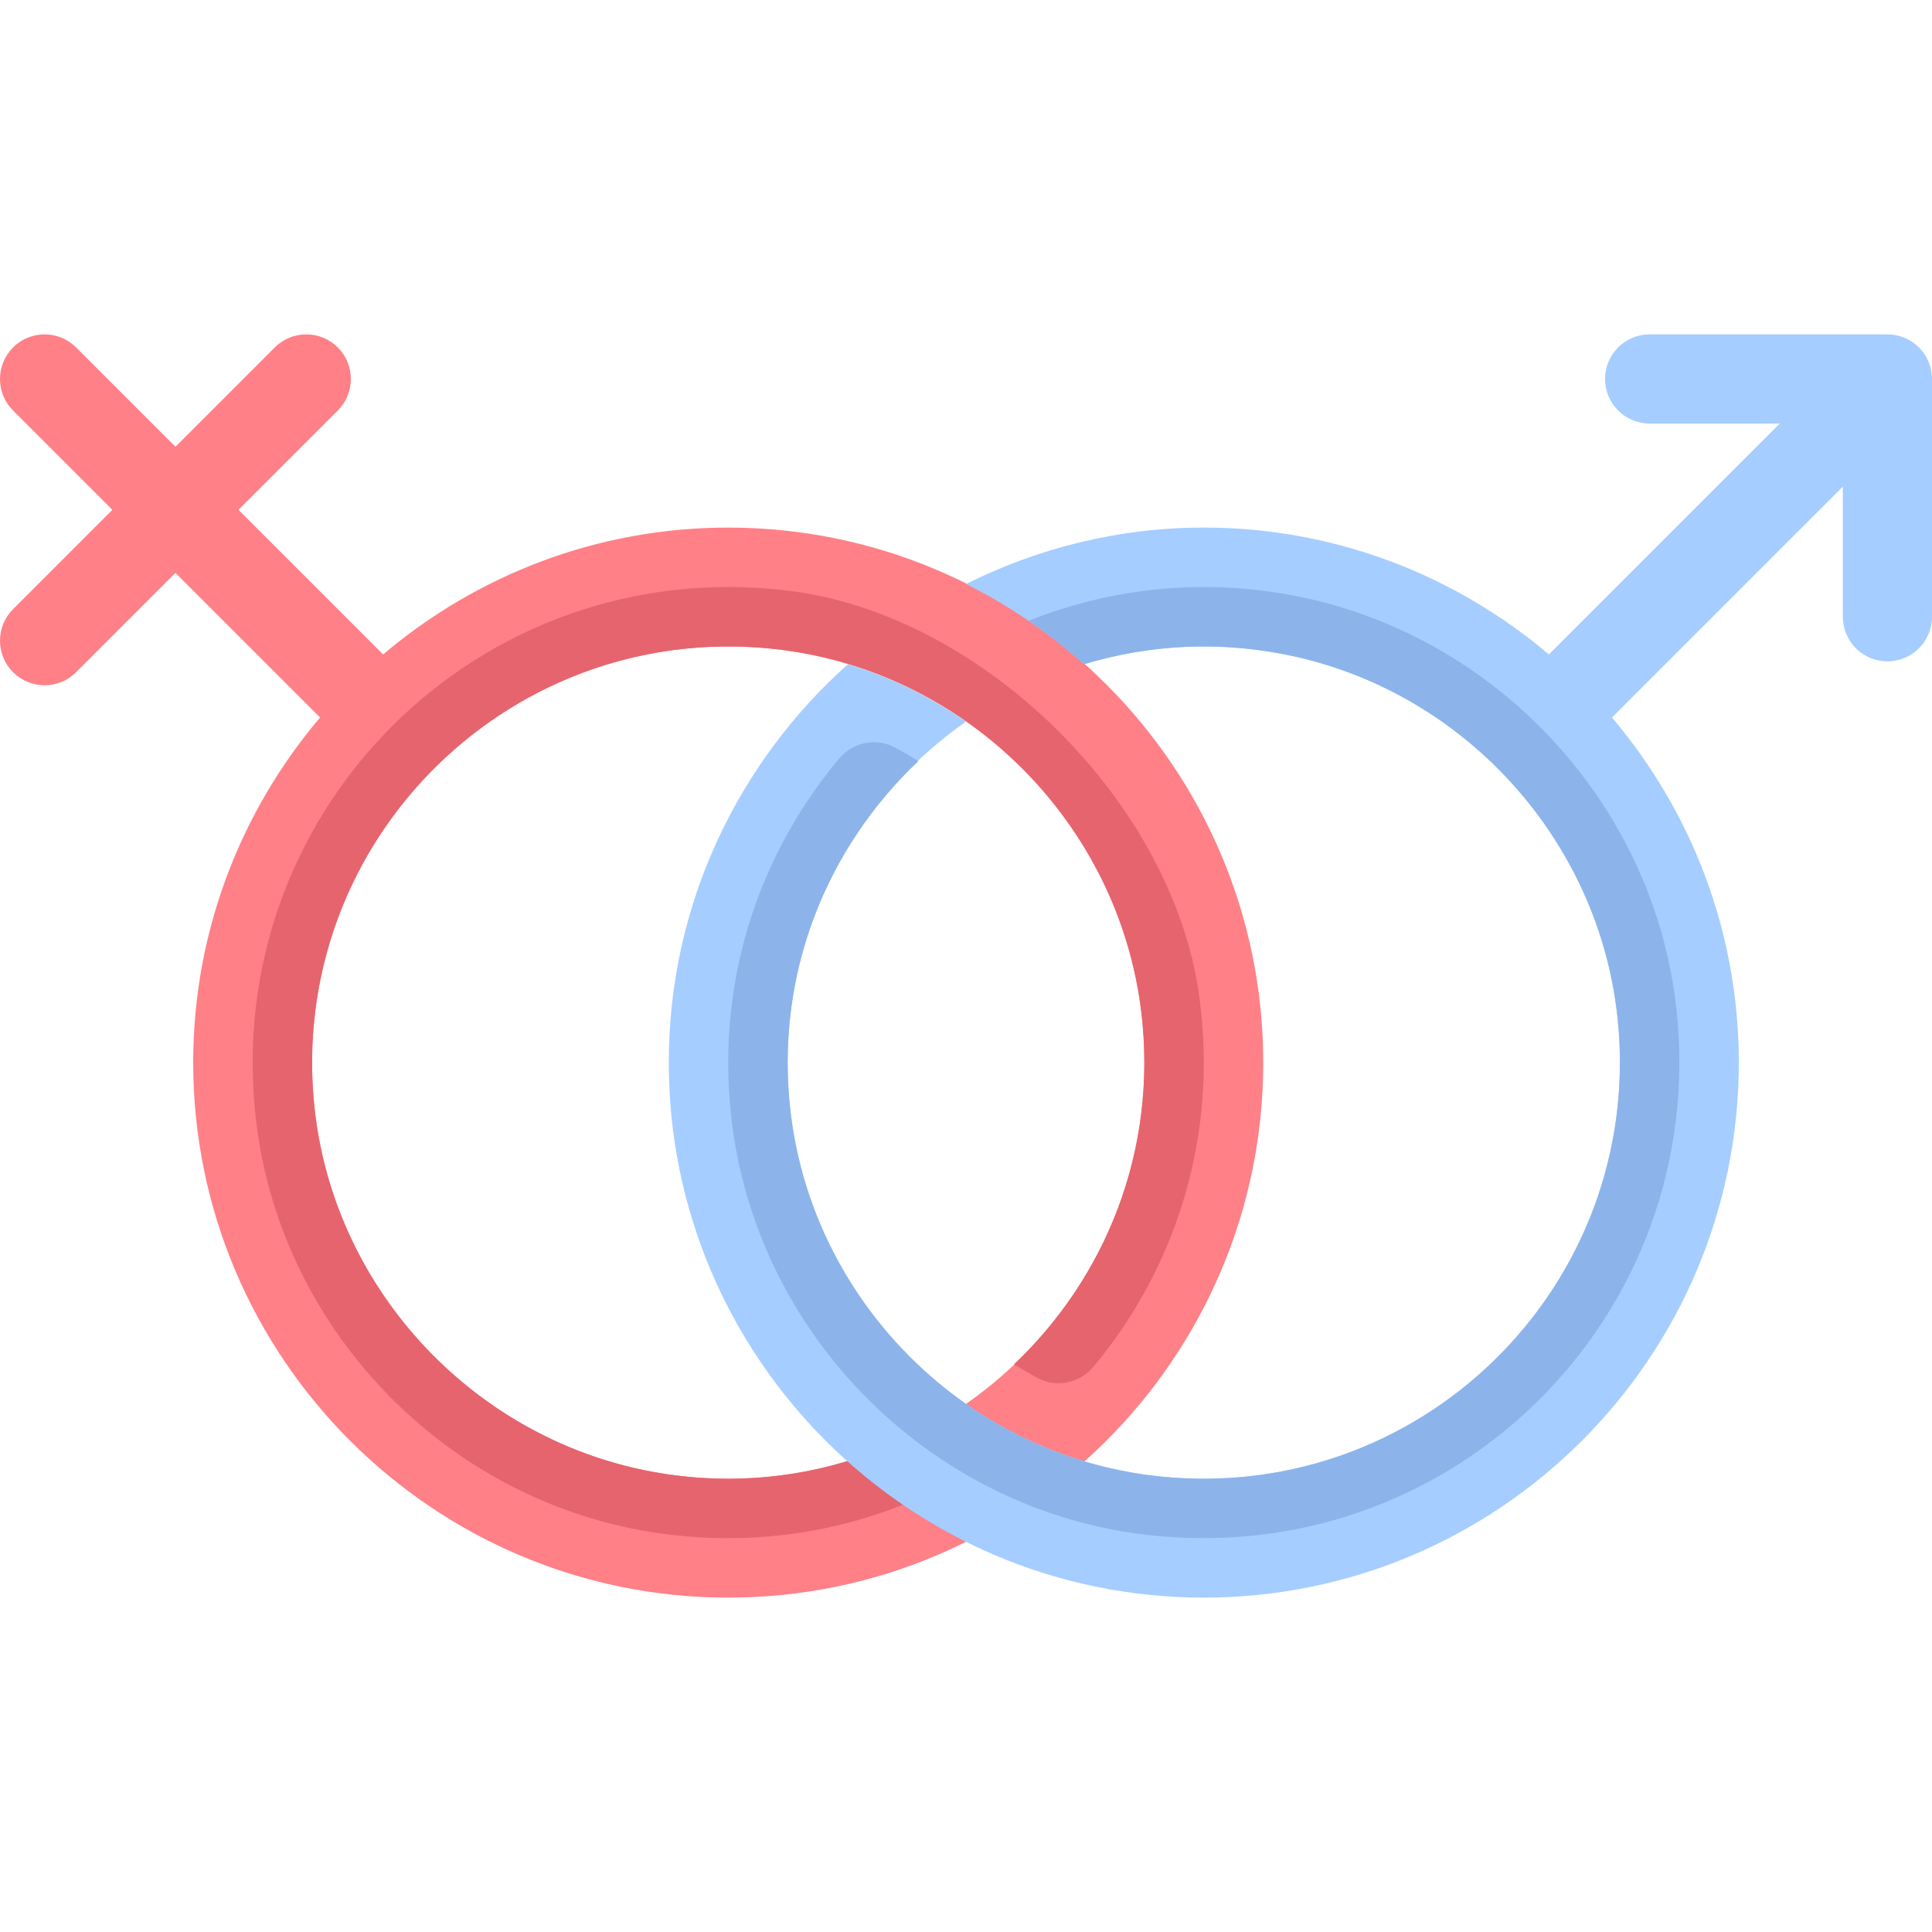 <?xml version="1.0" encoding="iso-8859-1"?>
<!-- Generator: Adobe Illustrator 19.0.0, SVG Export Plug-In . SVG Version: 6.00 Build 0)  -->
<svg version="1.1" id="Capa_1" xmlns="http://www.w3.org/2000/svg" xmlns:xlink="http://www.w3.org/1999/xlink" x="0px" y="0px"
	 viewBox="0 0 511.999 511.999" style="enable-background:new 0 0 511.999 511.999;" xml:space="preserve">
<path style="fill:#FF8087;" d="M192.985,139.815c-34.844,0-66.744,12.689-91.458,33.619L63.2,135.108l26.323-26.323
	c4.615-4.612,4.615-12.096,0-16.708c-4.615-4.615-12.092-4.615-16.708,0L46.492,118.4L20.169,92.077
	c-4.615-4.615-12.092-4.615-16.708,0c-4.615,4.612-4.615,12.096,0,16.708l26.323,26.323L3.462,161.431
	c-4.615,4.612-4.615,12.096,0,16.708c2.308,2.308,5.331,3.462,8.354,3.462s6.046-1.154,8.354-3.462l26.323-26.323l38.327,38.327
	C63.89,214.855,51.2,246.755,51.2,281.6c0,78.181,63.608,141.785,141.785,141.785S334.769,359.781,334.769,281.6
	S271.162,139.815,192.985,139.815z M192.985,391.877c-60.808,0-110.277-49.469-110.277-110.277s49.469-110.277,110.277-110.277
	S303.262,220.792,303.262,281.6S253.792,391.877,192.985,391.877z"/>
<path style="fill:#E6646E;" d="M233.679,384c-17.875,7.13-37.96,9.876-59.041,6.337c-48.115-8.078-86.008-47.983-91.266-96.488
	c-7.722-71.241,52.892-130.907,124.399-121.557c49.311,6.448,88.846,46.59,94.698,95.975c4.353,36.732-9.569,70.355-33.739,93.27
	c2.081,1.312,4.211,2.55,6.391,3.706c4.948,2.624,11.066,1.254,14.654-3.046c21.59-25.872,33.053-60.477,28.095-97.802
	c-6.834-51.442-57.019-101.306-108.506-107.792C126.949,146.22,57.638,215.506,67.98,297.914
	c6.999,55.771,51.647,100.852,107.333,108.5c34.118,4.686,65.909-4.457,90.954-22.414H233.679z"/>
<path style="fill:#A5CDFF;" d="M500.185,88.615H437.17c-6.523,0-11.815,5.288-11.815,11.815s5.292,11.815,11.815,11.815h34.492
	l-61.188,61.188c-24.713-20.93-56.613-33.619-91.458-33.619c-22.652,0-44.003,5.475-63.015,14.962
	c11.393,5.685,21.888,12.84,31.29,21.246c10.056-3.028,20.695-4.7,31.725-4.7c60.808,0,110.277,49.469,110.277,110.277
	s-49.469,110.277-110.277,110.277S208.738,342.408,208.738,281.6c0-37.378,18.734-70.416,47.262-90.37
	c-9.463-6.619-19.985-11.803-31.29-15.207c-29.056,25.983-47.479,63.623-47.479,105.576c0,78.181,63.608,141.785,141.785,141.785
	S460.8,359.781,460.8,281.6c0-34.845-12.69-66.745-33.619-91.458l61.188-61.188v34.492c0,6.527,5.292,11.815,11.815,11.815
	s11.815-5.288,11.815-11.815v-63.015C512,93.904,506.708,88.615,500.185,88.615z"/>
<path style="fill:#8CB4EB;" d="M339.613,157.26c-23.954-3.931-46.742-0.802-67.035,7.255c5.154,3.515,10.069,7.356,14.713,11.509
	c17.031-5.128,35.734-6.369,55.178-2.181c45.98,9.903,81.255,49.054,86.193,95.828c7.508,71.114-53.059,130.599-124.479,121.231
	c-49.298-6.466-88.784-46.616-94.651-95.989c-4.368-36.76,9.644-70.295,33.836-93.191c-2.064-1.305-4.177-2.538-6.339-3.691
	c-4.941-2.634-11.061-1.276-14.657,3.017c-21.652,25.844-33.23,60.371-28.234,97.762c7.442,55.69,52.408,100.563,108.133,107.74
	c81.809,10.536,150.814-57.453,142.017-138.969C438.289,211.992,394.787,166.315,339.613,157.26z"/>
<g>
</g>
<g>
</g>
<g>
</g>
<g>
</g>
<g>
</g>
<g>
</g>
<g>
</g>
<g>
</g>
<g>
</g>
<g>
</g>
<g>
</g>
<g>
</g>
<g>
</g>
<g>
</g>
<g>
</g>
</svg>
